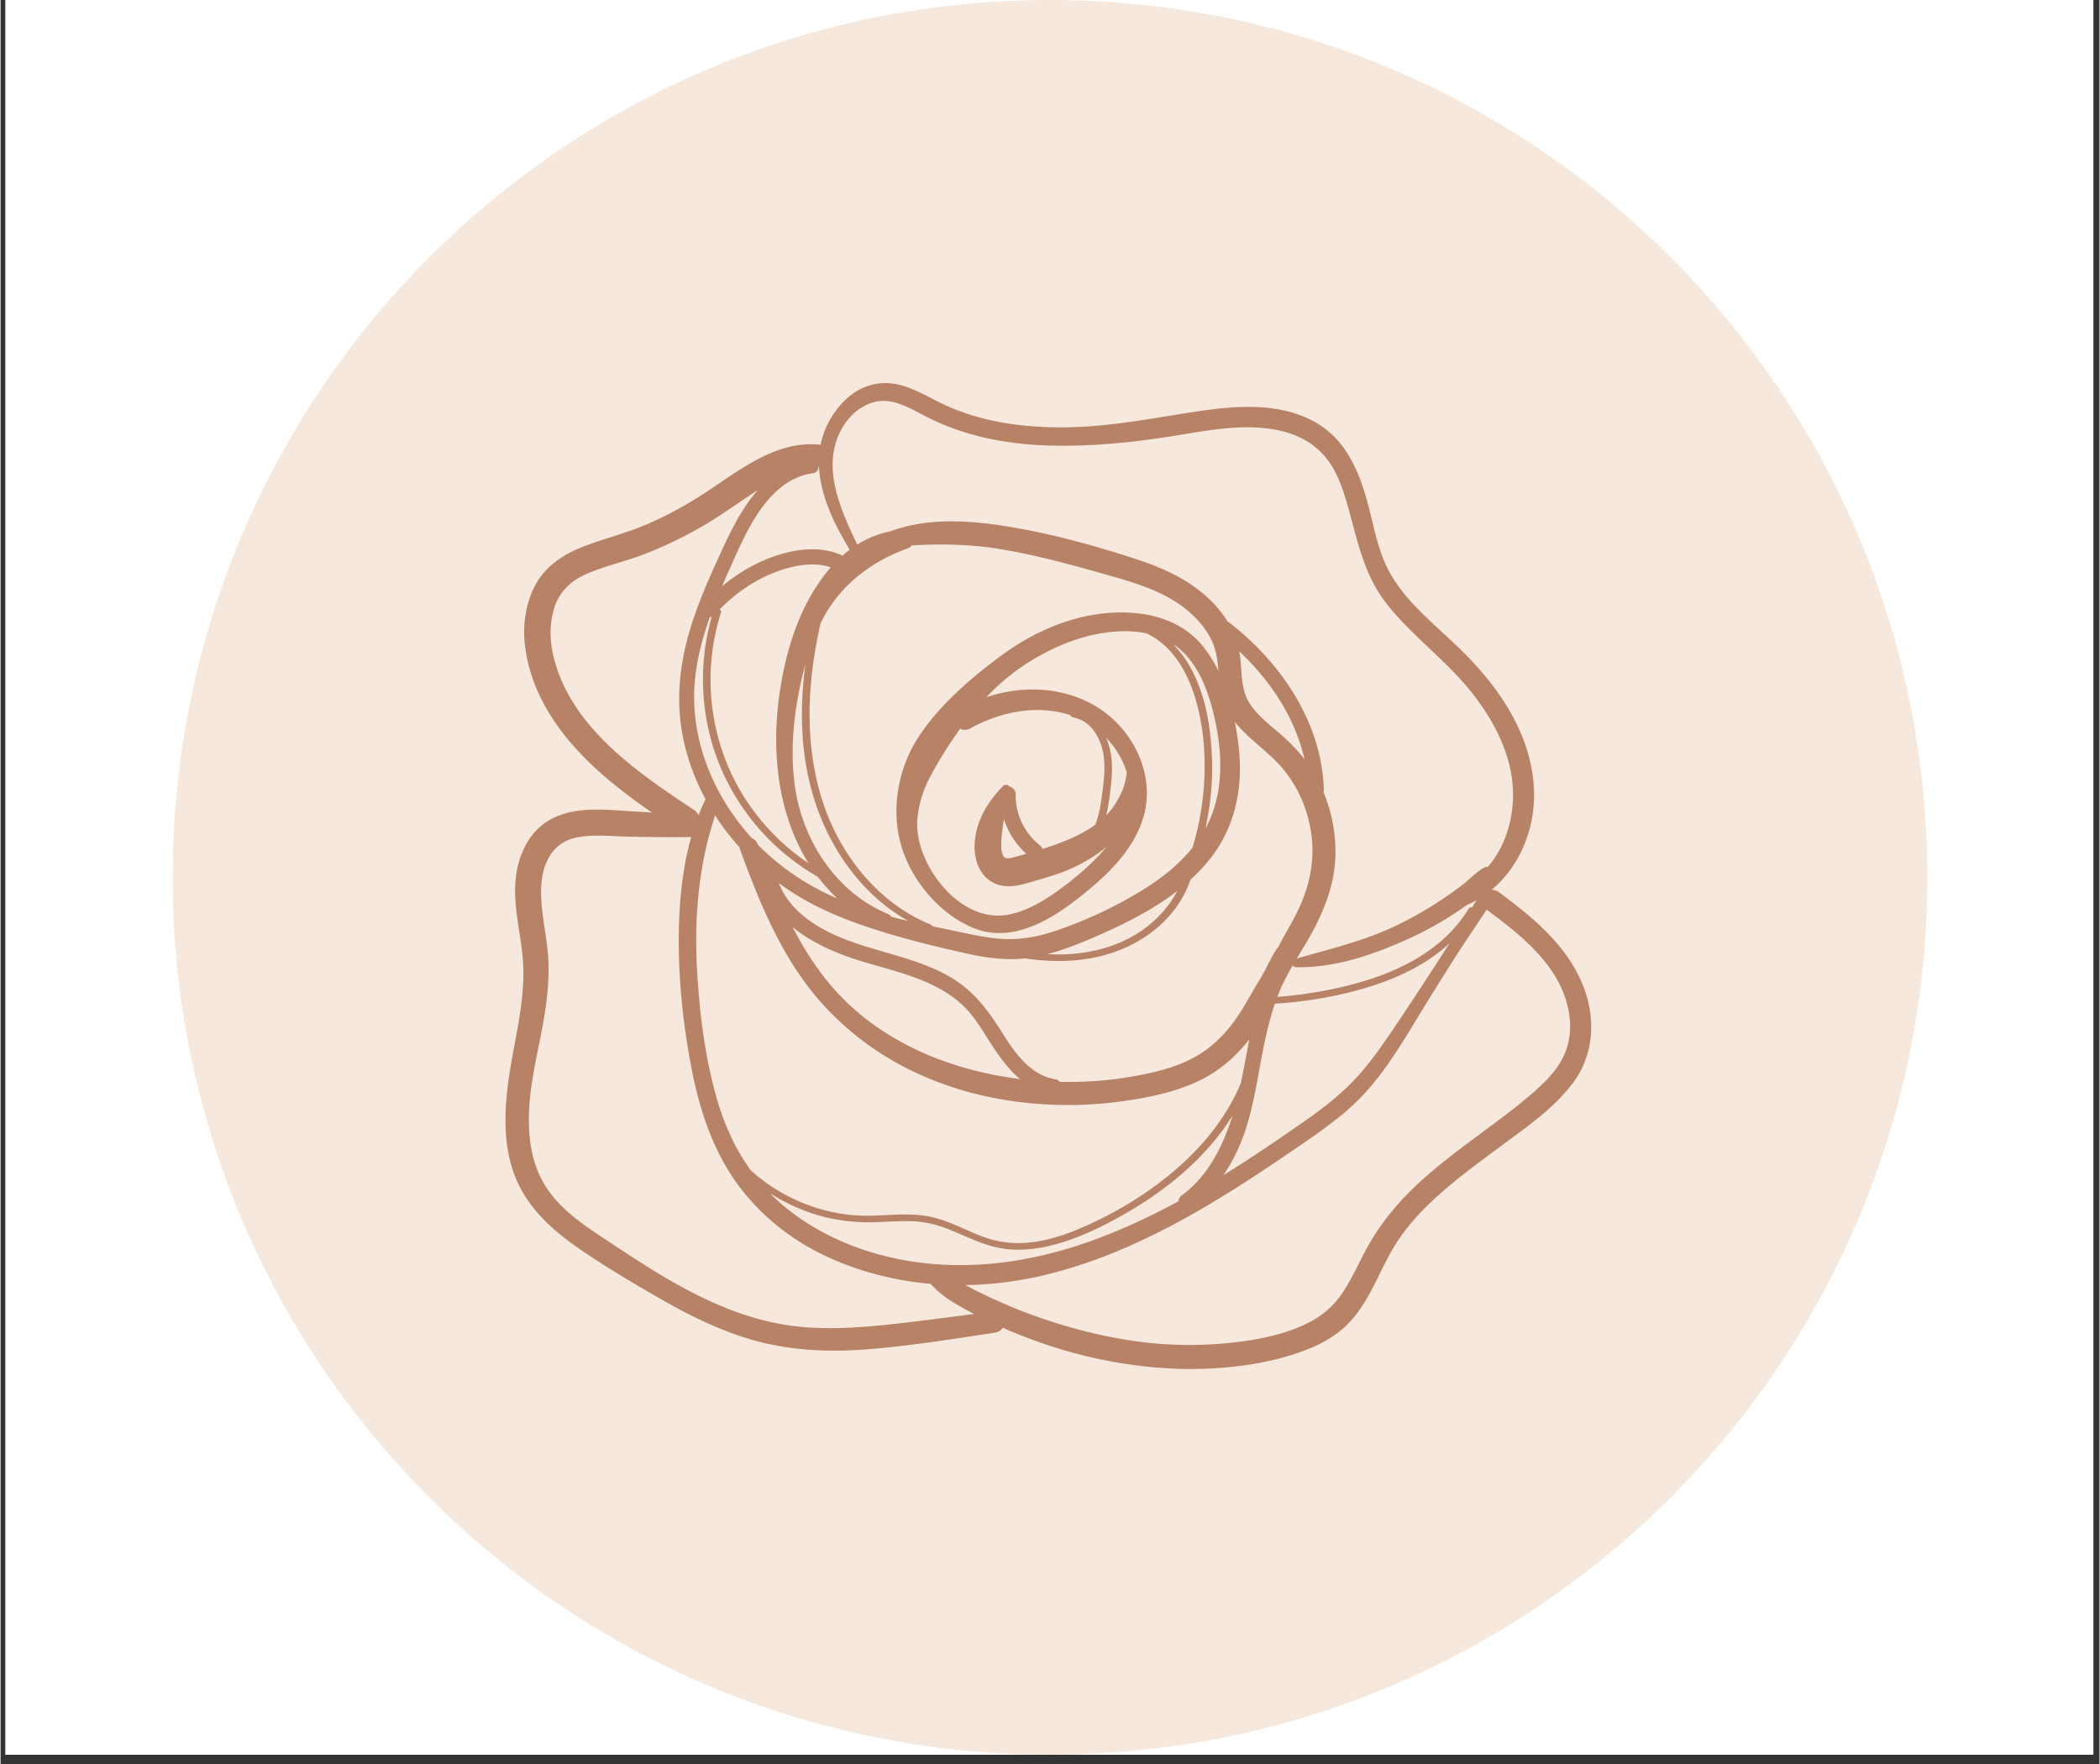 <svg xmlns="http://www.w3.org/2000/svg" width="300" height="252" preserveAspectRatio="xMidYMid meet" version="1.0" viewBox="0 0 224.88 189" zoomAndPan="magnify"><rect x="0" y="0" width="224.88" height="189" fill="#333333" stroke="none"/><defs><clipPath id="780a623d1e"><path d="M.531 0h223.696v188.004H.53Zm0 0" clip-rule="nonzero"/></clipPath><clipPath id="a8c08b06cf"><path d="M18.438 0H206.44v188.004H18.437Zm0 0" clip-rule="nonzero"/></clipPath><clipPath id="faf9947687"><path d="M112.441 0C60.523 0 18.437 42.086 18.437 94.004c0 51.914 42.086 94 94.004 94 51.914 0 94-42.086 94-94 0-51.918-42.086-94.004-94-94.004Zm0 0" clip-rule="nonzero"/></clipPath><clipPath id="a6bc20063a"><path d="M54 41h116.938v105.805H54Zm0 0" clip-rule="nonzero"/></clipPath></defs><g fill="#fff" fill-opacity="1" fill-rule="nonzero" clip-path="url(#780a623d1e)"><path d="M.531 0h223.817v188.004H.53Zm0 0"/><path d="M.531 0h223.817v188.004H.53Zm0 0"/></g><g clip-path="url(#a8c08b06cf)"><g clip-path="url(#faf9947687)"><path fill="#f6e8dd" fill-opacity="1" fill-rule="nonzero" d="M18.438 0H206.44v188.004H18.437Zm0 0"/></g></g><g clip-path="url(#a6bc20063a)"><path fill="#b78266" fill-opacity="1" fill-rule="nonzero" d="M169.652 105.867c-1.312-3.527-3.984-6.246-6.875-8.558a91.102 91.102 0 0 0-2.195-1.692c-.285-.21-.57-.289-.832-.277 2.152-1.781 3.598-4.328 4.219-7.11.945-4.234-.203-8.562-2.38-12.234-1.14-1.926-2.554-3.695-4.089-5.32-1.555-1.649-3.285-3.117-4.91-4.696-1.594-1.546-3.07-3.21-4.05-5.218-.876-1.797-1.294-3.797-1.77-5.727-.965-3.918-2.329-7.883-6.118-9.914-3.675-1.973-8.117-1.672-12.109-1.09-4.676.68-9.29 1.657-14.031 1.746-4.649.09-9.399-.496-13.63-2.527-2.066-.996-4.124-2.371-6.523-2.188-2.011.153-3.57 1.258-4.77 2.817a9.187 9.187 0 0 0-1.73 3.777c-.011-.004-.023-.008-.03-.008-4.735-.503-8.661 2.743-12.376 5.172-2.043 1.34-4.207 2.52-6.46 3.461-2.169.907-4.45 1.461-6.63 2.313-2.164.847-4.093 2.156-5.164 4.277-.976 1.926-1.261 4.176-1.011 6.309.496 4.226 2.683 7.992 5.515 11.097 2.379 2.606 5.192 4.778 8.098 6.79-.606-.044-1.207-.087-1.813-.118-1.86-.101-3.761-.32-5.62-.14-1.802.171-3.509.73-4.825 2.015-1.121 1.102-1.828 2.617-2.16 4.137-.797 3.652.543 7.203.629 10.848.093 3.918-.977 7.73-1.54 11.578-.495 3.418-.663 7.047.536 10.343 1.207 3.325 3.691 5.723 6.52 7.73 2.812 1.993 5.824 3.763 8.804 5.49 3.137 1.823 6.41 3.464 9.898 4.515 4.141 1.242 8.473 1.441 12.758 1.094 4.512-.364 8.996-1.09 13.469-1.758.387-.059.738-.242.941-.54.192.087.383.173.575.255 3.363 1.433 6.836 2.539 10.43 3.242 3.5.683 7.093 1.023 10.663.89 3.52-.132 7.164-.668 10.48-1.89 1.727-.633 3.372-1.504 4.696-2.797 1.25-1.227 2.156-2.762 2.942-4.309.793-1.562 1.507-3.164 2.468-4.632.887-1.356 1.95-2.586 3.098-3.73 2.367-2.352 5.074-4.317 7.746-6.306 2.766-2.058 5.84-4.129 7.938-6.906 2.254-2.988 2.504-6.758 1.218-10.21ZM89.875 46.43c.742-1.582 2.016-2.899 3.75-3.352 2.012-.523 3.96.758 5.676 1.625 4.004 2.02 8.43 2.89 12.89 3.027 4.551.145 9.188-.324 13.676-1.05 3.727-.606 7.688-1.395 11.43-.489 1.742.422 3.305 1.262 4.5 2.606 1.183 1.328 1.844 3.05 2.344 4.73 1.144 3.817 1.742 7.723 4.226 10.977 2.598 3.39 6.121 5.918 8.848 9.195 2.539 3.047 4.66 6.871 4.824 10.914.121 2.942-.746 6.012-2.68 8.258-.172 0-.355.047-.543.164-.78.48-1.445 1.2-2.175 1.762-.739.57-1.5 1.113-2.282 1.629a39.81 39.81 0 0 1-4.964 2.808c-3.368 1.598-6.95 2.442-10.508 3.457.304-.511.617-1.027.925-1.543 1.817-3.058 3.196-6.23 3.215-9.84a16.625 16.625 0 0 0-1.285-6.425.947.947 0 0 0 .04-.266c-.22-7.191-4.555-13.578-10.102-17.894a.815.815 0 0 0-.211-.118 10.304 10.304 0 0 0-.727-1.054c-2.281-2.903-5.594-4.508-9.039-5.633-4.195-1.371-8.543-2.586-12.89-3.352-4.391-.777-9.079-1.214-13.352.313-.031.012-.063.031-.094.047-1.277.23-2.48.734-3.578 1.426-1.727-3.622-3.75-8.028-1.914-11.922Zm68.86 49.656c-.008.02-.02.043-.028.066a.639.639 0 0 0-.086.008c.04-.023.074-.05.113-.074Zm-81.684-30.8c1.527-1.54 3.289-2.837 5.285-3.708 1.93-.84 4.531-1.523 6.621-.789a15.35 15.35 0 0 0-.652.781c-2.192 2.852-3.524 6.297-4.301 9.785-1.55 6.95-1.317 14.743 2.46 20.973.036.059.075.113.11.168a23.982 23.982 0 0 1-6.746-6.851c-2.387-3.68-3.672-7.997-3.754-12.375a23.933 23.933 0 0 1 1.106-7.63c.05-.152-.016-.273-.13-.355Zm55.597 14.675a35.18 35.18 0 0 0-.406-2.617c1.246 1.566 2.988 2.785 4.414 4.215 2.043 2.05 3.352 4.82 3.766 7.675.457 3.168-.262 6.137-1.73 8.942-.583 1.113-1.247 2.203-1.817 3.332-.043.043-.09.082-.129.14-.68 1.024-1.14 2.168-1.785 3.22-.629 1.019-1.2 2.073-1.82 3.1-1.203 1.985-2.727 3.802-4.727 5.02-2.242 1.367-4.875 1.969-7.437 2.399-2.282.386-4.606.55-6.918.535-.196 0-.391-.008-.586-.012a.692.692 0 0 0-.461-.27c-2.68-.453-4.301-2.788-5.653-4.925-1.484-2.352-3.015-4.485-5.449-5.942-4.336-2.593-9.61-2.84-13.984-5.335-1.977-1.126-3.73-2.688-4.528-4.817.5.363 1.008.723 1.528 1.055 3.605 2.289 7.691 3.668 11.781 4.812 2.094.586 4.211 1.086 6.332 1.57 2.188.504 4.465.883 6.711.626 2.96.437 6.02.41 8.902-.454 2.543-.761 4.871-2.156 6.625-4.16a11.381 11.381 0 0 0 2.184-3.726c.008-.028.004-.047.008-.07a18.809 18.809 0 0 0 2.422-2.653c2.504-3.383 3.242-7.539 2.757-11.66Zm.059-10.188c3.344 3.149 6 7.114 6.996 11.57-.816-1.054-1.754-1.991-2.777-2.866-1.125-.965-2.363-1.918-3.149-3.2-.957-1.558-.73-3.437-1.007-5.175-.016-.11-.043-.22-.063-.329Zm-23.48 45.836c-7.368-.91-14.657-3.863-19.676-9.363-1.903-2.082-3.41-4.441-4.696-6.93 2.145 1.79 4.954 2.942 7.54 3.72 2.57.773 5.23 1.386 7.644 2.593 1.176.59 2.277 1.308 3.211 2.238 1.055 1.055 1.832 2.328 2.625 3.582.93 1.477 1.996 3.024 3.352 4.16ZM86.44 82.734c.93 4.704 3.075 9.16 6.457 12.598a19.406 19.406 0 0 0 4.36 3.344 73.717 73.717 0 0 1-1.832-.453.727.727 0 0 0-.36-.305c-5.656-2.348-9.277-8.074-10.004-14.023-.43-3.5-.113-7.04.622-10.473.164-.754.343-1.508.546-2.254-.511 3.844-.539 7.754.211 11.566Zm25.72 19.496c1.401-.363 2.769-.867 4.112-1.433 1.774-.742 3.528-1.531 5.223-2.43 1.594-.844 3.152-1.8 4.582-2.91-.898 1.719-2.258 3.18-3.863 4.281-2.262 1.551-4.992 2.325-7.715 2.489-.777.046-1.563.043-2.34.003Zm17.128-13.824c-.059.117-.133.23-.195.344.578-2.617.816-5.313.68-7.996-.169-3.379-.825-6.926-2.641-9.836-.434-.7-.95-1.344-1.531-1.922 2.738 1.77 3.91 5.297 4.554 8.32.781 3.676.856 7.657-.867 11.09Zm-.543-19.258c-2.637-3.187-6.992-3.882-10.914-3.382-3.93.5-7.566 2.214-10.73 4.562-3.23 2.399-6.512 5.219-8.73 8.61-2.24 3.414-3.024 7.914-1.821 11.835 1.113 3.633 4.113 7.192 7.664 8.645 4.133 1.691 8.254-.809 11.422-3.313 2.968-2.343 6-5.19 6.93-9.003.87-3.586-.602-7.418-3.231-9.915-2.918-2.773-7.035-3.734-10.961-3.148-.941.14-1.855.363-2.742.656.168-.175.332-.36.508-.53 2.418-2.446 5.613-4.442 8.867-5.563 2.402-.825 5.289-1.29 7.867-.72.027.024.05.048.09.067 2.758 1.395 4.293 4.25 5.113 7.11 1 3.492 1.145 7.296.68 10.886a29.497 29.497 0 0 1-1.059 4.89c-1.379 1.712-3.12 3.122-4.98 4.302-2.934 1.86-6.2 3.39-9.48 4.527-1.946.672-3.915 1.07-5.981.93-2.012-.137-4.012-.653-5.988-1.055-.48-.098-.965-.195-1.446-.297a.339.339 0 0 0-.18-.187c-4.195-1.715-7.511-5.016-9.707-8.93-2.542-4.535-3.421-9.79-3.23-14.941.102-2.836.527-5.649 1.156-8.414.434-.875.934-1.72 1.532-2.5 1.953-2.567 4.73-4.415 7.753-5.493a.988.988 0 0 0 .477-.34c3.121-.183 6.254-.128 9.348.372 3.808.617 7.535 1.64 11.242 2.687 3.234.914 6.672 1.867 9.238 4.152 1.086.97 2.035 2.149 2.54 3.528.32.879.417 1.789.491 2.707a13.92 13.92 0 0 0-1.738-2.735Zm-21.434 22.235c-.09-.32-.101-.504-.097-.895.004-.922.164-1.847.285-2.761a8.377 8.377 0 0 0 2.398 3.75c-.195.054-.39.113-.59.168-.398.109-.808.253-1.218.304-.293.04-.45-.008-.55-.097-.142-.125-.06-.036-.142-.207.055.117-.07-.211-.085-.262Zm1.45-6.305c.008-.379-.282-.71-.64-.797-.165-.203-.513-.27-.712-.062-1.629 1.668-2.824 3.617-3.031 5.976-.192 2.215.844 4.551 3.308 4.746 1.172.09 2.352-.332 3.465-.656 1.082-.312 2.176-.64 3.215-1.078 1.504-.637 2.906-1.45 4.137-2.484-.367.449-.754.879-1.152 1.28-1.247 1.255-2.622 2.392-4.055 3.423-1.547 1.113-3.227 2.11-5.106 2.527-3.734.832-7.039-2.039-8.714-5.117-.801-1.473-1.364-3.234-1.254-4.926.113-1.758.68-3.43 1.527-4.969a44.478 44.478 0 0 1 3.066-4.859c.313.156.692.176 1.082-.039 3.133-1.734 6.926-2.54 10.418-1.52.106.032.207.07.313.102.05.121.16.223.281.242 2.172.387 3.2 2.656 3.336 4.645.086 1.238-.074 2.48-.238 3.707-.14 1.07-.309 2.156-.727 3.152-.82.598-1.722 1.078-2.668 1.492a28.62 28.62 0 0 1-2.98 1.094.616.616 0 0 0-.207-.328c-1.735-1.36-2.707-3.399-2.664-5.55Zm9.687-6.039a9.196 9.196 0 0 1 2.223 3.75c-.117.777-.262 1.461-.602 2.184-.34.722-.742 1.402-1.265 2.011-.11.13-.227.25-.344.368.098-.387.18-.782.238-1.18.164-1.043.305-2.094.364-3.145.078-1.363-.06-2.761-.614-3.988Zm-42.293.332c1.133 4.09 3.39 7.828 6.41 10.8a24.801 24.801 0 0 0 5.016 3.786 18.501 18.501 0 0 0 2.07 2.316c-3.203-1.386-6.09-3.3-8.53-5.796-.009-.02-.013-.04-.02-.059a.978.978 0 0 0-.586-.594c-4.329-4.75-6.887-11.172-6.047-17.636.273-2.079.824-4.09 1.523-6.06a.608.608 0 0 0 .2-.042 24.631 24.631 0 0 0-.036 13.285Zm.399 7.98c.156.243.312.489.476.727a27.714 27.714 0 0 0 2.13 2.688c.01.066.026.136.054.207 1.969 5.375 4.14 10.797 7.754 15.308 3.02 3.766 6.953 6.762 11.344 8.766 4.519 2.066 9.386 3.113 14.347 3.312a41.84 41.84 0 0 0 7.367-.347c2.762-.371 5.532-.922 8.082-2.07 2.293-1.032 4.157-2.641 5.688-4.579-.305 1.575-.582 3.153-.918 4.719-1.488 3.516-3.91 6.559-6.777 9.059-3.043 2.656-6.586 4.82-10.297 6.414-2.086.898-4.328 1.597-6.621 1.632a10.592 10.592 0 0 1-3.368-.492c-1.058-.336-2.062-.812-3.078-1.254-1.011-.437-2.043-.855-3.125-1.078-1.195-.246-2.418-.265-3.633-.222-1.203.043-2.402.14-3.609.109-1-.027-2-.137-2.984-.332a19.02 19.02 0 0 1-9.04-4.559c-1.632-2.285-2.8-4.859-3.593-7.609-1.293-4.5-1.879-9.266-2.133-13.93-.258-4.793.05-9.601 1.285-14.257.2-.739.422-1.477.649-2.211Zm10.988 42.837c2.047.601 4.16.832 6.289.761 1.27-.043 2.535-.152 3.8-.105 1.22.043 2.376.281 3.516.703 2.165.8 4.157 1.965 6.48 2.262 2.325.296 4.673-.18 6.864-.942 2.094-.73 4.098-1.734 6.02-2.84a39.996 39.996 0 0 0 5.074-3.43c2.484-1.988 4.715-4.35 6.406-7.054-.004.008-.004.016-.008.023-1.015 3.243-2.62 6.461-5.43 8.516a.838.838 0 0 0-.35.625c-3.427 1.863-6.974 3.484-10.677 4.703-7.566 2.488-15.687 3.028-23.3.414-3.426-1.176-6.692-3.031-9.332-5.52-.153-.144-.29-.296-.434-.445a20.034 20.034 0 0 0 5.082 2.329Zm45.547-8.293c1.258-3.356 1.633-6.922 2.383-10.407.293-1.351.625-2.672 1.066-3.965.035.008.066.016.106.012 3.398-.222 6.82-.816 10.074-1.828 2.933-.914 5.761-2.254 8.11-4.258.144-.125.276-.258.417-.386a461.013 461.013 0 0 1-5.648 8.632c-1.301 1.938-2.621 3.88-4.188 5.618-1.633 1.8-3.535 3.296-5.523 4.69-2.89 2.028-5.84 4.036-8.871 5.911a18.564 18.564 0 0 0 2.074-4.02Zm9.133-15.825a44.37 44.37 0 0 1-5.418.739c.11-.293.218-.586.343-.875.383-.868.832-1.7 1.309-2.516a.435.435 0 0 0 .371.21c3.887.087 7.77-1.175 11.305-2.722a38.36 38.36 0 0 0 5.172-2.719c.613-.39 1.21-.8 1.797-1.222.007 0 .011-.004.02-.004.362-.16.71-.34 1.05-.531-.016.02-.035.043-.05.066-.153.242-.306.48-.454.723-.145-.024-.293.015-.375.152-3.223 5.25-9.29 7.563-15.07 8.7ZM83.266 52.508c1.039-.93 2.375-1.633 3.77-1.801a.672.672 0 0 0 .597-.746c.02 0 .035-.004.05-.004.102 2.156.848 4.309 1.79 6.219.46.933.98 1.832 1.507 2.73-.265.2-.52.41-.77.63-2.522-1.208-5.636-.641-8.132.378-1.746.711-3.348 1.711-4.781 2.914.305-.719.621-1.437.941-2.148 1.301-2.883 2.621-6.008 5.028-8.172Zm-24.02 17.851c-.422-1.742-.453-3.601.106-5.32.554-1.687 1.824-2.848 3.43-3.547 2.019-.883 4.214-1.34 6.265-2.144a44.554 44.554 0 0 0 6.426-3.125c1.941-1.153 3.754-2.493 5.652-3.707a18.23 18.23 0 0 0-1.762 2.422c-.972 1.585-1.738 3.28-2.511 4.964-.915 2-1.793 4.02-2.512 6.094-1.352 3.895-2.024 7.977-1.387 12.074.41 2.645 1.313 5.207 2.582 7.563-.012.02-.023.035-.031.055-.262.539-.5 1.09-.719 1.648a1.579 1.579 0 0 0-.543-.594c-6.09-4.043-13.156-8.84-14.996-16.383Zm35.684 71.579c-3.653.382-7.41.593-11.051-.024-6.75-1.148-12.621-4.836-18.223-8.559-2.535-1.683-5.258-3.34-7.023-5.89-1.863-2.695-2.196-5.973-1.965-9.168.258-3.547 1.277-6.98 1.754-10.496.258-1.914.394-3.836.21-5.762-.167-1.781-.542-3.539-.675-5.324-.113-1.535-.05-3.14.637-4.547.683-1.398 1.808-2.223 3.355-2.48 1.805-.305 3.75-.079 5.57-.04 2.16.047 4.32.059 6.481.036-.957 3.379-1.29 6.96-1.332 10.43-.055 4.929.484 9.925 1.445 14.757.895 4.48 2.438 8.957 5.29 12.59 2.39 3.055 5.495 5.469 9.003 7.117 3.555 1.676 7.356 2.633 11.223 2.973.418.422.844.84 1.308 1.207.708.554 1.477.992 2.262 1.43.367.207.739.406 1.11.597-3.121.395-6.246.824-9.38 1.153Zm72.203-28.141c-.863 1.433-2.121 2.586-3.39 3.664-1.212 1.027-2.477 1.992-3.75 2.941-2.622 1.957-5.298 3.868-7.731 6.063-2.414 2.18-4.508 4.676-6.032 7.555-.773 1.46-1.457 2.976-2.363 4.363a9.368 9.368 0 0 1-3.426 3.172c-2.812 1.527-6.285 2.113-9.441 2.39a41.674 41.674 0 0 1-9.96-.328c-3.813-.582-7.56-1.62-11.165-2.976-1.762-.66-3.48-1.434-5.172-2.262-.445-.223-.883-.461-1.328-.691a39.278 39.278 0 0 0 8.766-1.141c9.39-2.313 17.78-7.477 25.691-12.863 2.02-1.375 4.055-2.743 5.945-4.293 1.922-1.575 3.516-3.438 4.934-5.47 1.457-2.085 2.734-4.296 4.07-6.456 1.43-2.309 2.852-4.61 4.356-6.867.695-1.043 1.394-2.086 2.09-3.133 2.753 2.047 5.605 4.238 7.39 7.226 1.637 2.746 2.227 6.25.516 9.106Zm0 0"/></g></svg>